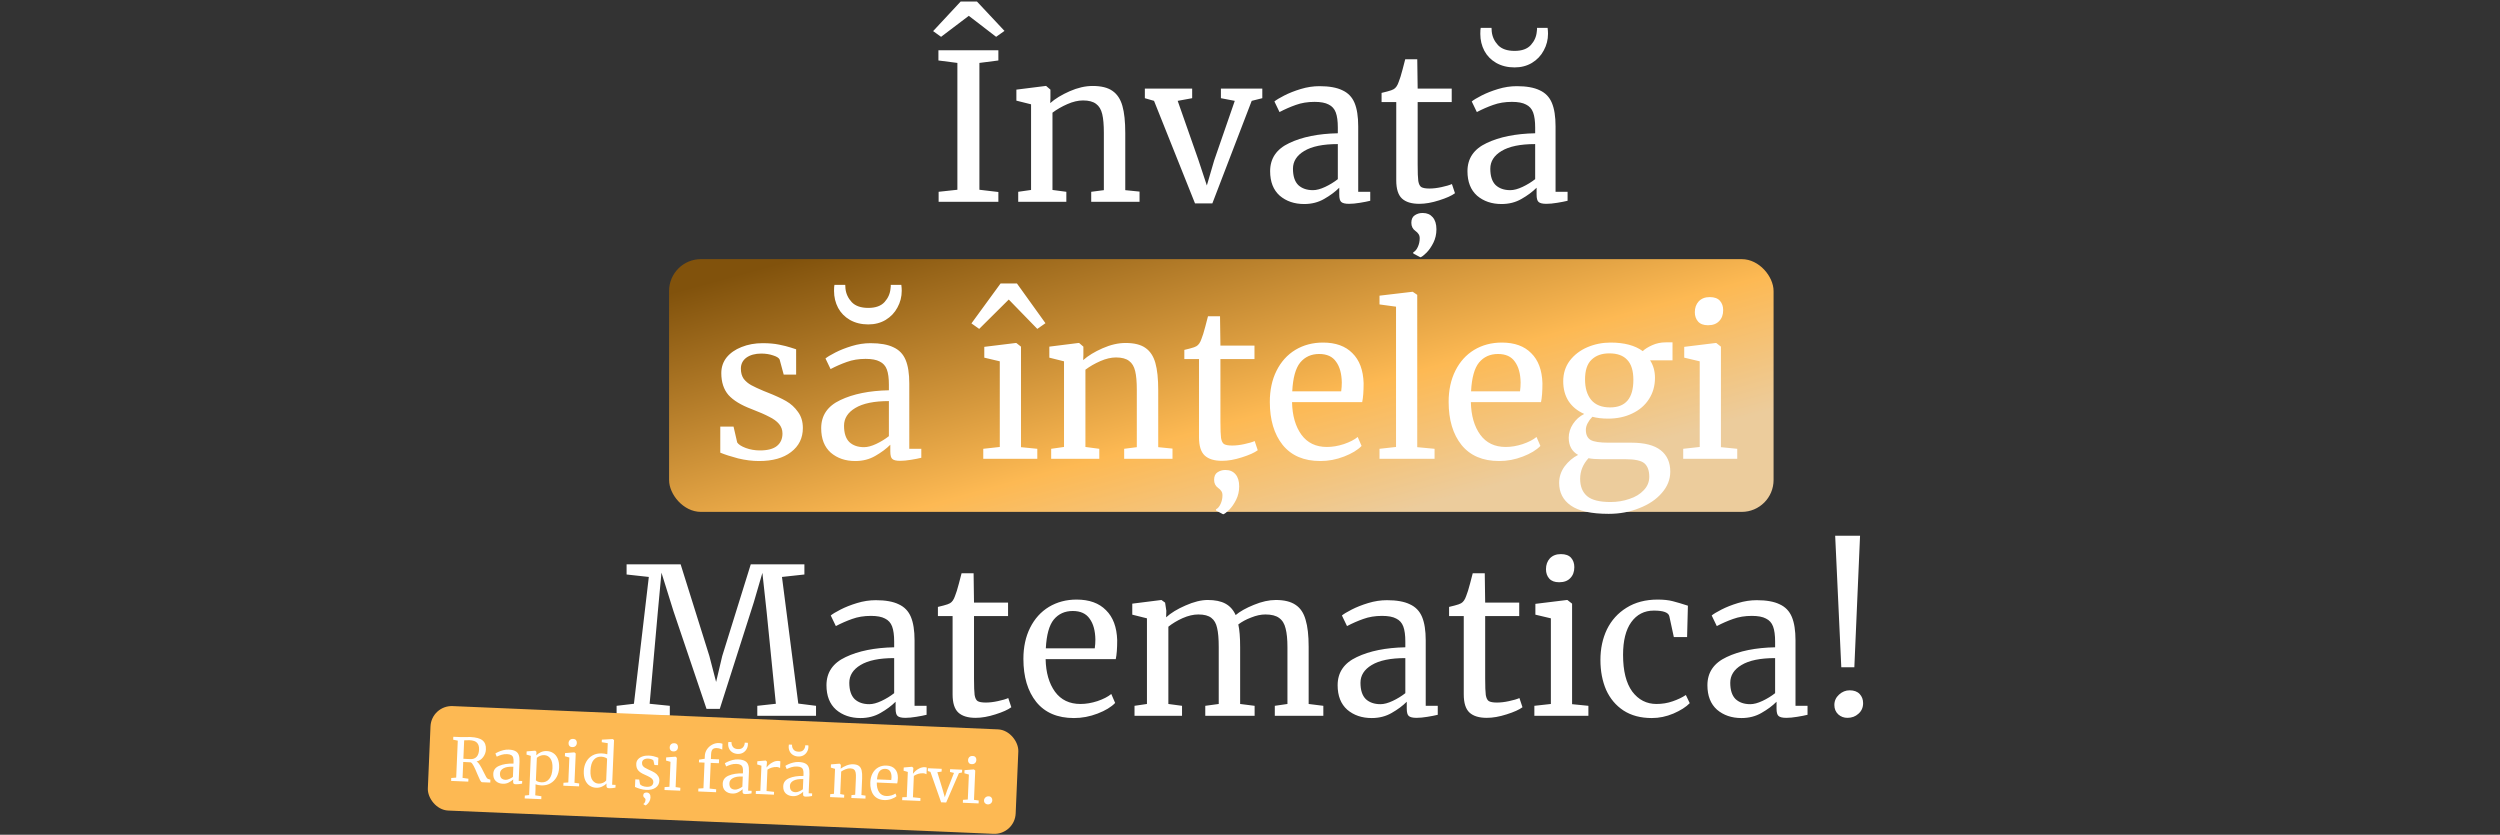 <?xml version="1.0" encoding="UTF-8"?> <svg xmlns="http://www.w3.org/2000/svg" width="1177" height="393" viewBox="0 0 1177 393" fill="none"><rect x="0" y="0" width="1177" height="393" fill="#333333" stroke="none"/><rect x="315" y="122" width="520" height="119" rx="15" fill="url(#paint0_linear_2011_2)"></rect><path d="M450.737 29.624L441.809 28.472V23.672H470.033V28.472L461.105 29.624V89.336L470.033 90.392V95H441.905V90.296L450.737 89.336V29.624ZM459.953 0.728L472.913 14.552L468.977 17.336L456.113 7.448L443.057 17.336L439.313 14.648L452.273 0.728H459.953ZM485.424 49.112L478.512 47.384V42.2L492.24 40.472H492.528L494.544 42.2V46.232L494.448 48.536C496.752 46.488 499.792 44.632 503.568 42.968C507.344 41.304 510.96 40.472 514.416 40.472C518.448 40.472 521.552 41.24 523.728 42.776C525.968 44.312 527.536 46.68 528.432 49.88C529.328 53.016 529.776 57.272 529.776 62.648V89.528L536.496 90.2V95H513.744V90.296L519.696 89.528V62.552C519.696 58.776 519.44 55.832 518.928 53.72C518.416 51.544 517.456 49.944 516.048 48.92C514.64 47.832 512.592 47.288 509.904 47.288C507.6 47.288 505.136 47.864 502.512 49.016C499.888 50.168 497.552 51.512 495.504 53.048V89.432L502.032 90.296V95H479.376V90.296L485.424 89.432V49.112ZM538.998 41.72H561.27V46.232L554.454 47.48L564.15 75.128L568.182 87.32L571.638 75.512L581.334 47.48L574.806 46.232V41.72H594.294V46.232L589.302 47.48L570.774 95.768H562.614L543.318 47.48L538.998 46.232V41.72ZM597.976 80.6C597.976 74.584 600.984 70.168 607 67.352C613.016 64.472 620.632 62.936 629.848 62.744V60.056C629.848 57.048 629.528 54.68 628.888 52.952C628.248 51.224 627.128 49.976 625.528 49.208C623.992 48.376 621.784 47.96 618.904 47.96C615.64 47.96 612.696 48.44 610.072 49.4C607.512 50.296 604.952 51.416 602.392 52.76L599.992 47.768C600.824 47.064 602.36 46.136 604.6 44.984C606.84 43.832 609.432 42.808 612.376 41.912C615.32 41.016 618.264 40.568 621.208 40.568C625.752 40.568 629.336 41.208 631.96 42.488C634.648 43.704 636.568 45.688 637.72 48.44C638.872 51.192 639.448 54.872 639.448 59.48V90.296H645.112V94.52C643.832 94.84 642.2 95.16 640.216 95.48C638.296 95.8 636.6 95.96 635.128 95.96C633.336 95.96 632.12 95.672 631.48 95.096C630.84 94.584 630.52 93.4 630.52 91.544V88.376C628.6 90.296 626.232 92.056 623.416 93.656C620.664 95.256 617.528 96.056 614.008 96.056C609.4 96.056 605.56 94.744 602.488 92.12C599.48 89.432 597.976 85.592 597.976 80.6ZM618.136 89.528C619.8 89.528 621.72 89.016 623.896 87.992C626.072 86.968 628.056 85.752 629.848 84.344V67.832C622.872 67.832 617.592 68.92 614.008 71.096C610.488 73.208 608.728 75.992 608.728 79.448C608.728 82.904 609.56 85.464 611.224 87.128C612.952 88.728 615.256 89.528 618.136 89.528ZM668.205 95.96C664.557 95.96 661.837 95.128 660.045 93.464C658.253 91.8 657.357 88.952 657.357 84.92V48.056H650.445V43.736C650.765 43.672 651.661 43.448 653.133 43.064C654.605 42.68 655.597 42.328 656.109 42.008C657.133 41.432 657.933 40.28 658.509 38.552C659.021 37.336 659.629 35.384 660.333 32.696C661.037 30.008 661.453 28.408 661.581 27.896H667.245L667.437 41.72H683.469V48.056H667.437V77.528C667.437 81.176 667.533 83.736 667.725 85.208C667.981 86.68 668.461 87.64 669.165 88.088C669.933 88.536 671.213 88.76 673.005 88.76C674.733 88.76 676.621 88.536 678.669 88.088C680.781 87.64 682.413 87.16 683.565 86.648L685.005 90.968C683.469 92.12 680.973 93.24 677.517 94.328C674.125 95.416 671.021 95.96 668.205 95.96ZM676.269 107.96C676.269 110.264 675.789 112.376 674.829 114.296C673.869 116.216 672.781 117.784 671.565 119C670.349 120.216 669.421 120.92 668.781 121.112H668.685L665.421 119.384L665.325 118.808C666.221 118.36 666.957 117.496 667.533 116.216C668.109 114.936 668.397 113.592 668.397 112.184C668.397 111.352 668.205 110.68 667.821 110.168C667.501 109.656 667.021 109.176 666.381 108.728C665.101 107.832 664.461 106.552 664.461 104.888C664.461 103.224 665.005 102.04 666.093 101.336C667.181 100.632 668.333 100.28 669.549 100.28H669.933C671.853 100.28 673.389 100.952 674.541 102.296C675.693 103.64 676.269 105.528 676.269 107.96ZM690.883 80.6C690.883 74.584 693.891 70.168 699.907 67.352C705.923 64.472 713.539 62.936 722.755 62.744V60.056C722.755 57.048 722.435 54.68 721.795 52.952C721.155 51.224 720.035 49.976 718.435 49.208C716.899 48.376 714.691 47.96 711.811 47.96C708.547 47.96 705.603 48.44 702.979 49.4C700.419 50.296 697.859 51.416 695.299 52.76L692.898 47.768C693.731 47.064 695.267 46.136 697.507 44.984C699.747 43.832 702.339 42.808 705.283 41.912C708.227 41.016 711.171 40.568 714.115 40.568C718.659 40.568 722.243 41.208 724.867 42.488C727.555 43.704 729.475 45.688 730.627 48.44C731.779 51.192 732.355 54.872 732.355 59.48V90.296H738.019V94.52C736.739 94.84 735.107 95.16 733.123 95.48C731.203 95.8 729.507 95.96 728.035 95.96C726.243 95.96 725.027 95.672 724.387 95.096C723.747 94.584 723.427 93.4 723.427 91.544V88.376C721.507 90.296 719.139 92.056 716.323 93.656C713.571 95.256 710.435 96.056 706.915 96.056C702.307 96.056 698.467 94.744 695.395 92.12C692.387 89.432 690.883 85.592 690.883 80.6ZM711.043 89.528C712.707 89.528 714.627 89.016 716.803 87.992C718.979 86.968 720.963 85.752 722.755 84.344V67.832C715.779 67.832 710.499 68.92 706.915 71.096C703.395 73.208 701.635 75.992 701.635 79.448C701.635 82.904 702.467 85.464 704.131 87.128C705.859 88.728 708.163 89.528 711.043 89.528ZM713.059 31.736C709.795 31.736 706.915 31.032 704.419 29.624C701.987 28.216 700.131 26.328 698.851 23.96C697.571 21.528 696.931 18.872 696.931 15.992C696.931 14.584 696.995 13.624 697.123 13.112H702.211C702.211 13.816 702.243 14.392 702.307 14.84C702.563 17.272 703.555 19.416 705.283 21.272C707.011 23.064 709.603 23.96 713.059 23.96C716.515 23.96 719.075 23.032 720.739 21.176C722.403 19.32 723.331 17.208 723.523 14.84C723.651 13.944 723.683 13.368 723.619 13.112H728.611C728.739 14.136 728.803 15.064 728.803 15.896C728.803 18.712 728.131 21.336 726.787 23.768C725.507 26.2 723.651 28.152 721.219 29.624C718.851 31.032 716.131 31.736 713.059 31.736ZM347.076 208.32C347.716 209.28 349.06 210.144 351.108 210.912C353.22 211.68 355.428 212.064 357.732 212.064C361.38 212.064 364.068 211.36 365.796 209.952C367.524 208.544 368.388 206.592 368.388 204.096C368.388 202.368 367.844 200.864 366.756 199.584C365.668 198.304 364.132 197.184 362.148 196.224C360.228 195.2 357.444 193.984 353.796 192.576C348.868 190.72 345.252 188.512 342.948 185.952C340.708 183.328 339.588 179.904 339.588 175.68C339.588 172.864 340.42 170.4 342.084 168.288C343.812 166.176 346.148 164.544 349.092 163.392C352.1 162.176 355.428 161.568 359.076 161.568C362.02 161.568 364.58 161.792 366.756 162.24C368.996 162.688 370.788 163.136 372.132 163.584C373.476 164.032 374.372 164.32 374.82 164.448V176.352H368.964L367.044 169.248C366.66 168.48 365.636 167.84 363.972 167.328C362.308 166.752 360.452 166.464 358.404 166.464C355.524 166.464 353.188 167.104 351.396 168.384C349.668 169.664 348.804 171.392 348.804 173.568C348.804 175.488 349.252 177.088 350.148 178.368C351.108 179.584 352.292 180.576 353.7 181.344C355.108 182.112 357.028 183.008 359.46 184.032L361.38 184.8C364.964 186.208 367.876 187.552 370.116 188.832C372.356 190.112 374.212 191.808 375.684 193.92C377.22 195.968 377.988 198.496 377.988 201.504C377.988 206.24 376.132 210.016 372.42 212.832C368.772 215.648 363.748 217.056 357.348 217.056C354.212 217.056 350.916 216.64 347.46 215.808C344.068 214.912 341.284 214.016 339.108 213.12V200.832H345.348L347.076 208.32ZM386.617 201.6C386.617 195.584 389.625 191.168 395.641 188.352C401.657 185.472 409.273 183.936 418.489 183.744V181.056C418.489 178.048 418.169 175.68 417.529 173.952C416.889 172.224 415.769 170.976 414.169 170.208C412.633 169.376 410.425 168.96 407.545 168.96C404.281 168.96 401.337 169.44 398.713 170.4C396.153 171.296 393.593 172.416 391.033 173.76L388.633 168.768C389.465 168.064 391.001 167.136 393.241 165.984C395.481 164.832 398.073 163.808 401.017 162.912C403.961 162.016 406.905 161.568 409.849 161.568C414.393 161.568 417.977 162.208 420.601 163.488C423.289 164.704 425.209 166.688 426.361 169.44C427.513 172.192 428.089 175.872 428.089 180.48V211.296H433.753V215.52C432.473 215.84 430.841 216.16 428.857 216.48C426.937 216.8 425.241 216.96 423.769 216.96C421.977 216.96 420.761 216.672 420.121 216.096C419.481 215.584 419.161 214.4 419.161 212.544V209.376C417.241 211.296 414.873 213.056 412.057 214.656C409.305 216.256 406.169 217.056 402.649 217.056C398.041 217.056 394.201 215.744 391.129 213.12C388.121 210.432 386.617 206.592 386.617 201.6ZM406.777 210.528C408.441 210.528 410.361 210.016 412.537 208.992C414.713 207.968 416.697 206.752 418.489 205.344V188.832C411.513 188.832 406.233 189.92 402.649 192.096C399.129 194.208 397.369 196.992 397.369 200.448C397.369 203.904 398.201 206.464 399.865 208.128C401.593 209.728 403.897 210.528 406.777 210.528ZM408.793 152.736C405.529 152.736 402.649 152.032 400.153 150.624C397.721 149.216 395.865 147.328 394.585 144.96C393.305 142.528 392.665 139.872 392.665 136.992C392.665 135.584 392.729 134.624 392.857 134.112H397.945C397.945 134.816 397.977 135.392 398.041 135.84C398.297 138.272 399.289 140.416 401.017 142.272C402.745 144.064 405.337 144.96 408.793 144.96C412.249 144.96 414.809 144.032 416.473 142.176C418.137 140.32 419.065 138.208 419.257 135.84C419.385 134.944 419.417 134.368 419.353 134.112H424.345C424.473 135.136 424.537 136.064 424.537 136.896C424.537 139.712 423.865 142.336 422.521 144.768C421.241 147.2 419.385 149.152 416.953 150.624C414.585 152.032 411.865 152.736 408.793 152.736ZM470.699 170.112L463.403 168.384V163.296L478.283 161.472H478.475L480.683 163.2V210.528L488.363 211.296V216H462.923V211.296L470.699 210.432V170.112ZM478.763 133.44L492.203 152.16L488.363 154.848L474.923 141.024L461.003 154.848L457.355 152.256L471.083 133.44H478.763ZM500.939 170.112L494.027 168.384V163.2L507.755 161.472H508.043L510.059 163.2V167.232L509.963 169.536C512.267 167.488 515.307 165.632 519.083 163.968C522.859 162.304 526.475 161.472 529.931 161.472C533.963 161.472 537.067 162.24 539.243 163.776C541.483 165.312 543.051 167.68 543.947 170.88C544.843 174.016 545.291 178.272 545.291 183.648V210.528L552.011 211.2V216H529.259V211.296L535.211 210.528V183.552C535.211 179.776 534.955 176.832 534.443 174.72C533.931 172.544 532.971 170.944 531.563 169.92C530.155 168.832 528.107 168.288 525.419 168.288C523.115 168.288 520.651 168.864 518.027 170.016C515.403 171.168 513.067 172.512 511.019 174.048V210.432L517.547 211.296V216H494.891V211.296L500.939 210.432V170.112ZM575.345 216.96C571.697 216.96 568.977 216.128 567.185 214.464C565.393 212.8 564.497 209.952 564.497 205.92V169.056H557.585V164.736C557.905 164.672 558.801 164.448 560.273 164.064C561.745 163.68 562.737 163.328 563.249 163.008C564.273 162.432 565.073 161.28 565.649 159.552C566.161 158.336 566.769 156.384 567.473 153.696C568.177 151.008 568.593 149.408 568.721 148.896H574.385L574.577 162.72H590.609V169.056H574.577V198.528C574.577 202.176 574.673 204.736 574.865 206.208C575.121 207.68 575.601 208.64 576.305 209.088C577.073 209.536 578.353 209.76 580.145 209.76C581.873 209.76 583.761 209.536 585.809 209.088C587.921 208.64 589.553 208.16 590.705 207.648L592.145 211.968C590.609 213.12 588.113 214.24 584.657 215.328C581.265 216.416 578.161 216.96 575.345 216.96ZM583.409 228.96C583.409 231.264 582.929 233.376 581.969 235.296C581.009 237.216 579.921 238.784 578.705 240C577.489 241.216 576.561 241.92 575.921 242.112H575.825L572.561 240.384L572.465 239.808C573.361 239.36 574.097 238.496 574.673 237.216C575.249 235.936 575.537 234.592 575.537 233.184C575.537 232.352 575.345 231.68 574.961 231.168C574.641 230.656 574.161 230.176 573.521 229.728C572.241 228.832 571.601 227.552 571.601 225.888C571.601 224.224 572.145 223.04 573.233 222.336C574.321 221.632 575.473 221.28 576.689 221.28H577.073C578.993 221.28 580.529 221.952 581.681 223.296C582.833 224.64 583.409 226.528 583.409 228.96ZM621.639 217.056C613.895 217.056 607.975 214.528 603.879 209.472C599.847 204.416 597.831 197.664 597.831 189.216C597.831 183.648 598.887 178.752 600.999 174.528C603.111 170.304 606.055 167.04 609.831 164.736C613.671 162.432 618.023 161.28 622.887 161.28C628.839 161.28 633.447 162.944 636.711 166.272C640.039 169.536 641.799 174.24 641.991 180.384C641.991 184.288 641.767 187.264 641.319 189.312H608.295C608.423 195.648 609.895 200.768 612.711 204.672C615.527 208.512 619.527 210.432 624.711 210.432C627.271 210.432 629.927 209.984 632.679 209.088C635.495 208.128 637.671 207.008 639.207 205.728L641.031 209.952C639.175 211.872 636.423 213.536 632.775 214.944C629.127 216.352 625.415 217.056 621.639 217.056ZM631.431 184.224C631.623 182.88 631.719 181.504 631.719 180.096C631.655 175.936 630.759 172.672 629.031 170.304C627.367 167.872 624.711 166.656 621.063 166.656C617.351 166.656 614.375 168 612.135 170.688C609.959 173.376 608.711 177.888 608.391 184.224H631.431ZM657.25 144.384L649.474 143.328V139.2L664.93 137.376H665.122L667.234 138.816V210.528L675.394 211.296V216H649.474V211.296L657.25 210.432V144.384ZM705.827 217.056C698.083 217.056 692.163 214.528 688.067 209.472C684.035 204.416 682.019 197.664 682.019 189.216C682.019 183.648 683.075 178.752 685.187 174.528C687.299 170.304 690.243 167.04 694.019 164.736C697.859 162.432 702.211 161.28 707.075 161.28C713.027 161.28 717.635 162.944 720.899 166.272C724.227 169.536 725.987 174.24 726.179 180.384C726.179 184.288 725.955 187.264 725.507 189.312H692.483C692.611 195.648 694.083 200.768 696.899 204.672C699.715 208.512 703.715 210.432 708.899 210.432C711.459 210.432 714.115 209.984 716.867 209.088C719.683 208.128 721.859 207.008 723.395 205.728L725.219 209.952C723.363 211.872 720.611 213.536 716.963 214.944C713.315 216.352 709.603 217.056 705.827 217.056ZM715.619 184.224C715.811 182.88 715.907 181.504 715.907 180.096C715.843 175.936 714.947 172.672 713.219 170.304C711.555 167.872 708.899 166.656 705.251 166.656C701.539 166.656 698.563 168 696.323 170.688C694.147 173.376 692.899 177.888 692.579 184.224H715.619ZM757.373 241.92C749.181 241.92 743.229 240.608 739.517 237.984C735.869 235.424 734.045 231.872 734.045 227.328C734.045 224.512 734.909 221.92 736.637 219.552C738.429 217.184 740.541 215.392 742.973 214.176C740.029 212.512 738.557 209.824 738.557 206.112C738.557 203.808 739.229 201.632 740.573 199.584C741.917 197.536 743.677 195.968 745.853 194.88C742.653 193.472 740.189 191.456 738.461 188.832C736.797 186.208 735.965 183.104 735.965 179.52C735.965 175.808 736.989 172.576 739.037 169.824C741.149 167.072 743.901 164.96 747.293 163.488C750.749 162.016 754.397 161.28 758.237 161.28C764.701 161.28 769.757 162.624 773.405 165.312C774.365 164.352 775.837 163.424 777.821 162.528C779.805 161.632 781.917 161.184 784.157 161.184H787.421V169.632H776.861C778.397 172 779.165 174.752 779.165 177.888C779.165 181.664 778.205 185.024 776.285 187.968C774.429 190.848 771.805 193.088 768.413 194.688C765.085 196.288 761.309 197.088 757.085 197.088C754.333 197.088 751.869 196.8 749.693 196.224C748.797 197.12 748.061 198.112 747.485 199.2C746.909 200.288 746.621 201.344 746.621 202.368C746.621 204.672 747.389 206.272 748.925 207.168C750.461 208 753.213 208.416 757.181 208.416H768.029C774.237 208.416 778.845 209.6 781.853 211.968C784.861 214.336 786.365 217.696 786.365 222.048C786.365 225.696 785.053 229.024 782.429 232.032C779.805 235.104 776.253 237.504 771.773 239.232C767.357 241.024 762.557 241.92 757.373 241.92ZM758.045 191.808C765.341 191.808 768.989 187.488 768.989 178.848C768.989 174.56 768.029 171.424 766.109 169.44C764.253 167.392 761.437 166.368 757.661 166.368C754.141 166.368 751.357 167.36 749.309 169.344C747.261 171.264 746.237 174.368 746.237 178.656C746.237 182.688 747.197 185.888 749.117 188.256C751.101 190.624 754.077 191.808 758.045 191.808ZM758.237 236.352C761.373 236.352 764.317 235.872 767.069 234.912C769.885 234.016 772.157 232.64 773.885 230.784C775.613 228.992 776.477 226.88 776.477 224.448C776.477 221.568 775.709 219.456 774.173 218.112C772.637 216.832 769.661 216.192 765.245 216.192H753.917C751.357 216.192 749.341 216.032 747.869 215.712C745.245 218.592 743.933 221.824 743.933 225.408C743.933 228.992 745.021 231.712 747.197 233.568C749.373 235.424 753.053 236.352 758.237 236.352ZM804.07 153.12C802.022 153.12 800.486 152.544 799.462 151.392C798.438 150.24 797.926 148.768 797.926 146.976C797.926 144.928 798.534 143.232 799.75 141.888C801.03 140.544 802.758 139.872 804.934 139.872C807.11 139.872 808.71 140.448 809.734 141.6C810.758 142.752 811.27 144.224 811.27 146.016C811.27 148.192 810.63 149.92 809.35 151.2C808.134 152.48 806.406 153.12 804.166 153.12H804.07ZM800.23 170.112L792.934 168.384V163.296L807.814 161.472H808.006L810.214 163.2V210.528L817.894 211.296V216H792.454V211.296L800.23 210.432V170.112ZM305.463 271.624L294.999 270.472V265.672H320.439L333.975 308.872L337.143 321.064L340.023 308.872L353.463 265.672H378.711V270.472L368.151 271.624L375.831 331.24L384.183 332.296V337H356.535V332.296L365.271 331.336L360.951 288.232L358.935 269.704L354.903 283.528L338.871 333.736H332.631L317.079 287.752L311.415 269.608L309.687 288.232L305.847 331.336L315.351 332.296V337H290.295V332.296L298.455 331.336L305.463 271.624ZM389.101 322.6C389.101 316.584 392.109 312.168 398.125 309.352C404.141 306.472 411.757 304.936 420.973 304.744V302.056C420.973 299.048 420.653 296.68 420.013 294.952C419.373 293.224 418.253 291.976 416.653 291.208C415.117 290.376 412.909 289.96 410.029 289.96C406.765 289.96 403.821 290.44 401.197 291.4C398.637 292.296 396.077 293.416 393.517 294.76L391.117 289.768C391.949 289.064 393.485 288.136 395.725 286.984C397.965 285.832 400.557 284.808 403.501 283.912C406.445 283.016 409.389 282.568 412.333 282.568C416.877 282.568 420.461 283.208 423.085 284.488C425.773 285.704 427.693 287.688 428.845 290.44C429.997 293.192 430.573 296.872 430.573 301.48V332.296H436.237V336.52C434.957 336.84 433.325 337.16 431.341 337.48C429.421 337.8 427.725 337.96 426.253 337.96C424.461 337.96 423.245 337.672 422.605 337.096C421.965 336.584 421.645 335.4 421.645 333.544V330.376C419.725 332.296 417.357 334.056 414.541 335.656C411.789 337.256 408.653 338.056 405.133 338.056C400.525 338.056 396.685 336.744 393.613 334.12C390.605 331.432 389.101 327.592 389.101 322.6ZM409.261 331.528C410.925 331.528 412.845 331.016 415.021 329.992C417.197 328.968 419.181 327.752 420.973 326.344V309.832C413.997 309.832 408.717 310.92 405.133 313.096C401.613 315.208 399.853 317.992 399.853 321.448C399.853 324.904 400.685 327.464 402.349 329.128C404.077 330.728 406.381 331.528 409.261 331.528ZM459.33 337.96C455.682 337.96 452.962 337.128 451.17 335.464C449.378 333.8 448.482 330.952 448.482 326.92V290.056H441.57V285.736C441.89 285.672 442.786 285.448 444.258 285.064C445.73 284.68 446.722 284.328 447.234 284.008C448.258 283.432 449.058 282.28 449.634 280.552C450.146 279.336 450.754 277.384 451.458 274.696C452.162 272.008 452.578 270.408 452.706 269.896H458.37L458.562 283.72H474.594V290.056H458.562V319.528C458.562 323.176 458.658 325.736 458.85 327.208C459.106 328.68 459.586 329.64 460.29 330.088C461.058 330.536 462.338 330.76 464.13 330.76C465.858 330.76 467.746 330.536 469.794 330.088C471.906 329.64 473.538 329.16 474.69 328.648L476.13 332.968C474.594 334.12 472.098 335.24 468.642 336.328C465.25 337.416 462.146 337.96 459.33 337.96ZM505.624 338.056C497.88 338.056 491.96 335.528 487.864 330.472C483.832 325.416 481.816 318.664 481.816 310.216C481.816 304.648 482.872 299.752 484.984 295.528C487.096 291.304 490.04 288.04 493.816 285.736C497.656 283.432 502.008 282.28 506.872 282.28C512.824 282.28 517.432 283.944 520.696 287.272C524.024 290.536 525.784 295.24 525.976 301.384C525.976 305.288 525.752 308.264 525.304 310.312H492.28C492.408 316.648 493.88 321.768 496.696 325.672C499.512 329.512 503.512 331.432 508.696 331.432C511.256 331.432 513.912 330.984 516.664 330.088C519.48 329.128 521.656 328.008 523.192 326.728L525.016 330.952C523.16 332.872 520.408 334.536 516.76 335.944C513.112 337.352 509.4 338.056 505.624 338.056ZM515.416 305.224C515.608 303.88 515.704 302.504 515.704 301.096C515.64 296.936 514.744 293.672 513.016 291.304C511.352 288.872 508.696 287.656 505.048 287.656C501.336 287.656 498.36 289 496.12 291.688C493.944 294.376 492.696 298.888 492.376 305.224H515.416ZM534.13 332.296L539.986 331.432V291.112L533.074 289.384V284.2L546.802 282.472L548.53 283.72L549.106 287.56L549.01 290.632C551.25 288.584 554.29 286.728 558.13 285.064C562.034 283.336 565.522 282.472 568.594 282.472C572.05 282.472 574.834 283.048 576.946 284.2C579.058 285.352 580.658 287.144 581.746 289.576C583.794 287.848 586.642 286.248 590.29 284.776C594.002 283.24 597.458 282.472 600.658 282.472C604.626 282.472 607.73 283.24 609.97 284.776C612.21 286.248 613.778 288.584 614.674 291.784C615.634 294.92 616.114 299.144 616.114 304.456V331.432L623.026 332.296V337H600.178V332.296L606.13 331.432V304.744C606.13 301.032 605.842 298.088 605.266 295.912C604.754 293.672 603.73 292.008 602.194 290.92C600.722 289.832 598.578 289.288 595.762 289.288C593.65 289.288 591.41 289.768 589.042 290.728C586.674 291.624 584.658 292.712 582.994 293.992C583.57 296.488 583.858 300.04 583.858 304.648V331.432L590.674 332.296V337H567.442V332.296L573.778 331.432V304.552C573.778 300.712 573.522 297.736 573.01 295.624C572.562 293.512 571.666 291.944 570.322 290.92C568.978 289.832 566.93 289.288 564.178 289.288C561.874 289.288 559.41 289.864 556.786 291.016C554.226 292.168 551.986 293.512 550.066 295.048V331.432L556.498 332.296V337H534.13V332.296ZM629.758 322.6C629.758 316.584 632.766 312.168 638.782 309.352C644.798 306.472 652.414 304.936 661.63 304.744V302.056C661.63 299.048 661.31 296.68 660.67 294.952C660.03 293.224 658.91 291.976 657.31 291.208C655.774 290.376 653.566 289.96 650.686 289.96C647.422 289.96 644.478 290.44 641.854 291.4C639.294 292.296 636.734 293.416 634.174 294.76L631.773 289.768C632.606 289.064 634.142 288.136 636.382 286.984C638.622 285.832 641.214 284.808 644.158 283.912C647.102 283.016 650.046 282.568 652.99 282.568C657.534 282.568 661.118 283.208 663.742 284.488C666.43 285.704 668.35 287.688 669.502 290.44C670.654 293.192 671.23 296.872 671.23 301.48V332.296H676.894V336.52C675.614 336.84 673.982 337.16 671.998 337.48C670.078 337.8 668.382 337.96 666.91 337.96C665.118 337.96 663.902 337.672 663.262 337.096C662.622 336.584 662.302 335.4 662.302 333.544V330.376C660.382 332.296 658.014 334.056 655.198 335.656C652.446 337.256 649.31 338.056 645.79 338.056C641.182 338.056 637.342 336.744 634.27 334.12C631.262 331.432 629.758 327.592 629.758 322.6ZM649.918 331.528C651.582 331.528 653.502 331.016 655.678 329.992C657.854 328.968 659.838 327.752 661.63 326.344V309.832C654.654 309.832 649.374 310.92 645.79 313.096C642.27 315.208 640.51 317.992 640.51 321.448C640.51 324.904 641.342 327.464 643.006 329.128C644.734 330.728 647.038 331.528 649.918 331.528ZM699.986 337.96C696.338 337.96 693.618 337.128 691.826 335.464C690.034 333.8 689.138 330.952 689.138 326.92V290.056H682.226V285.736C682.546 285.672 683.442 285.448 684.914 285.064C686.386 284.68 687.378 284.328 687.89 284.008C688.914 283.432 689.714 282.28 690.29 280.552C690.802 279.336 691.41 277.384 692.114 274.696C692.818 272.008 693.234 270.408 693.362 269.896H699.026L699.218 283.72H715.25V290.056H699.218V319.528C699.218 323.176 699.314 325.736 699.506 327.208C699.762 328.68 700.242 329.64 700.946 330.088C701.714 330.536 702.994 330.76 704.786 330.76C706.514 330.76 708.402 330.536 710.45 330.088C712.562 329.64 714.194 329.16 715.346 328.648L716.786 332.968C715.25 334.12 712.754 335.24 709.298 336.328C705.906 337.416 702.802 337.96 699.986 337.96ZM733.992 274.12C731.944 274.12 730.408 273.544 729.384 272.392C728.36 271.24 727.848 269.768 727.848 267.976C727.848 265.928 728.456 264.232 729.672 262.888C730.952 261.544 732.68 260.872 734.856 260.872C737.032 260.872 738.632 261.448 739.656 262.6C740.68 263.752 741.192 265.224 741.192 267.016C741.192 269.192 740.552 270.92 739.272 272.2C738.056 273.48 736.328 274.12 734.088 274.12H733.992ZM730.152 291.112L722.856 289.384V284.296L737.736 282.472H737.928L740.136 284.2V331.528L747.816 332.296V337H722.376V332.296L730.152 331.432V291.112ZM753.48 310.696C753.48 305.384 754.505 300.584 756.553 296.296C758.665 292.008 761.737 288.616 765.769 286.12C769.865 283.56 774.761 282.28 780.457 282.28C783.209 282.28 785.577 282.536 787.561 283.048C789.545 283.56 791.913 284.264 794.665 285.16L794.281 299.944H788.041L785.929 290.152C785.545 288.36 783.113 287.464 778.633 287.464C774.153 287.464 770.601 289.288 767.977 292.936C765.417 296.52 764.137 301.64 764.137 308.296C764.137 315.848 765.577 321.608 768.457 325.576C771.401 329.48 775.209 331.432 779.881 331.432C782.569 331.432 785.097 331.016 787.465 330.184C789.897 329.352 791.977 328.36 793.705 327.208L795.529 331.048C793.801 332.84 791.241 334.472 787.849 335.944C784.521 337.352 781.129 338.056 777.673 338.056C772.425 338.056 767.977 336.872 764.329 334.504C760.745 332.136 758.025 328.904 756.169 324.808C754.377 320.648 753.48 315.944 753.48 310.696ZM803.851 322.6C803.851 316.584 806.859 312.168 812.875 309.352C818.891 306.472 826.507 304.936 835.723 304.744V302.056C835.723 299.048 835.403 296.68 834.763 294.952C834.123 293.224 833.003 291.976 831.403 291.208C829.867 290.376 827.659 289.96 824.779 289.96C821.515 289.96 818.571 290.44 815.947 291.4C813.387 292.296 810.827 293.416 808.267 294.76L805.867 289.768C806.699 289.064 808.235 288.136 810.475 286.984C812.715 285.832 815.307 284.808 818.251 283.912C821.195 283.016 824.139 282.568 827.083 282.568C831.627 282.568 835.211 283.208 837.835 284.488C840.523 285.704 842.443 287.688 843.595 290.44C844.747 293.192 845.323 296.872 845.323 301.48V332.296H850.987V336.52C849.707 336.84 848.075 337.16 846.091 337.48C844.171 337.8 842.475 337.96 841.003 337.96C839.211 337.96 837.995 337.672 837.355 337.096C836.715 336.584 836.395 335.4 836.395 333.544V330.376C834.475 332.296 832.107 334.056 829.291 335.656C826.539 337.256 823.403 338.056 819.883 338.056C815.275 338.056 811.435 336.744 808.363 334.12C805.355 331.432 803.851 327.592 803.851 322.6ZM824.011 331.528C825.675 331.528 827.595 331.016 829.771 329.992C831.947 328.968 833.931 327.752 835.723 326.344V309.832C828.747 309.832 823.467 310.92 819.883 313.096C816.363 315.208 814.603 317.992 814.603 321.448C814.603 324.904 815.435 327.464 817.099 329.128C818.827 330.728 821.131 331.528 824.011 331.528ZM873.024 314.152H866.88L864 252.232H875.712L873.024 314.152ZM863.616 331.912C863.616 329.992 864.352 328.36 865.824 327.016C867.296 325.672 868.96 325 870.816 325C872.864 325 874.432 325.576 875.52 326.728C876.608 327.88 877.152 329.32 877.152 331.048C877.152 333.096 876.416 334.76 874.944 336.04C873.536 337.32 871.808 337.96 869.76 337.96C868.096 337.96 866.656 337.416 865.44 336.328C864.224 335.176 863.616 333.704 863.616 331.912Z" fill="white"></path><rect x="203.102" y="332" width="277" height="49.226" rx="10" transform="rotate(2.444 203.102 332)" fill="#FDB953"></rect><path d="M212.445 366.279L214.779 366.098L215.522 348.698L213.356 348.241L213.414 346.871L217.079 347.027C217.601 347.049 218.311 347.042 219.21 347.006C220.146 346.971 220.874 346.965 221.397 346.987C224.138 347.104 226.068 347.635 227.186 348.58C228.323 349.506 228.852 350.921 228.77 352.823C228.714 354.147 228.289 355.344 227.496 356.412C226.722 357.481 225.683 358.184 224.379 358.521C224.963 358.864 225.489 359.437 225.959 360.242C226.449 361.029 227.037 362.128 227.724 363.54C228.258 364.609 228.663 365.393 228.941 365.89C229.237 366.389 229.524 366.672 229.802 366.74L230.881 367.066L230.822 368.437L226.962 368.272C226.663 368.259 226.341 367.928 225.995 367.278C225.65 366.609 225.198 365.59 224.64 364.221C224.032 362.719 223.494 361.529 223.027 360.649C222.58 359.752 222.119 359.172 221.644 358.909C219.649 358.824 218.465 358.764 218.093 358.729L217.773 366.226L220.53 366.624L220.472 367.995L212.387 367.65L212.445 366.279ZM221.485 357.389C222.679 357.439 223.637 357.088 224.361 356.334C225.084 355.58 225.479 354.43 225.545 352.882C225.603 351.52 225.293 350.47 224.615 349.731C223.956 348.974 222.768 348.559 221.052 348.486C220.456 348.46 219.857 348.472 219.257 348.521C218.883 348.543 218.639 348.551 218.528 348.546L218.157 357.218C218.436 357.249 219.014 357.283 219.89 357.32L221.485 357.389ZM232.235 364.293C232.31 362.54 233.241 361.291 235.03 360.545C236.818 359.781 239.057 359.428 241.745 359.487L241.778 358.703C241.816 357.827 241.752 357.133 241.587 356.621C241.422 356.11 241.111 355.732 240.654 355.489C240.217 355.227 239.579 355.078 238.74 355.042C237.788 355.002 236.925 355.105 236.148 355.352C235.391 355.581 234.631 355.876 233.868 356.236L233.231 354.751C233.482 354.556 233.941 354.305 234.608 353.997C235.276 353.689 236.044 353.423 236.913 353.199C237.782 352.974 238.645 352.88 239.503 352.917C240.827 352.974 241.864 353.205 242.612 353.61C243.38 353.998 243.915 354.6 244.217 355.416C244.518 356.233 244.64 357.312 244.583 358.655L244.199 367.635L245.85 367.705L245.797 368.936C245.42 369.014 244.941 369.086 244.359 369.155C243.795 369.224 243.299 369.25 242.87 369.232C242.348 369.209 241.997 369.11 241.818 368.934C241.638 368.777 241.559 368.428 241.582 367.887L241.622 366.964C241.038 367.5 240.326 367.983 239.486 368.414C238.664 368.846 237.74 369.041 236.714 368.997C235.372 368.939 234.269 368.509 233.407 367.706C232.563 366.886 232.173 365.748 232.235 364.293ZM237.999 367.146C238.484 367.167 239.049 367.041 239.696 366.77C240.343 366.499 240.936 366.169 241.476 365.781L241.681 360.969C239.649 360.883 238.097 361.134 237.025 361.723C235.973 362.295 235.426 363.084 235.383 364.091C235.34 365.099 235.55 365.855 236.014 366.361C236.498 366.848 237.159 367.11 237.999 367.146ZM263.226 361.497C263.158 363.082 262.77 364.523 262.06 365.819C261.352 367.097 260.375 368.092 259.13 368.805C257.886 369.518 256.452 369.84 254.829 369.77C254.382 369.751 253.898 369.693 253.379 369.596C252.86 369.499 252.445 369.388 252.132 369.263L252.116 371.616L251.995 374.442L254.892 374.874L254.833 376.244L247.028 375.911L247.087 374.54L249.114 374.319L249.902 355.855L247.882 355.265L247.946 353.754L251.94 353.42L251.996 353.423L252.562 353.951L252.492 355.602C253.077 355.01 253.79 354.517 254.629 354.123C255.486 353.73 256.428 353.556 257.454 353.599C258.554 353.646 259.549 353.96 260.44 354.54C261.35 355.12 262.06 355.991 262.571 357.153C263.082 358.315 263.3 359.762 263.226 361.497ZM256.223 355.509C255.514 355.478 254.846 355.599 254.218 355.872C253.589 356.144 253.1 356.45 252.749 356.79L252.299 367.336C252.42 367.565 252.737 367.785 253.252 367.993C253.785 368.184 254.369 368.293 255.003 368.32C256.439 368.382 257.62 367.862 258.545 366.762C259.489 365.663 260.01 363.966 260.108 361.672C260.194 359.658 259.866 358.14 259.125 357.118C258.403 356.097 257.435 355.56 256.223 355.509ZM269.386 351.727C268.79 351.701 268.349 351.514 268.065 351.166C267.781 350.818 267.65 350.382 267.672 349.86C267.698 349.263 267.896 348.777 268.267 348.4C268.657 348.024 269.169 347.85 269.803 347.877C270.437 347.904 270.896 348.092 271.18 348.44C271.464 348.789 271.595 349.224 271.573 349.746C271.546 350.38 271.338 350.876 270.949 351.233C270.579 351.591 270.067 351.756 269.414 351.728L269.386 351.727ZM268.056 356.631L265.951 356.036L266.015 354.554L270.373 354.207L270.429 354.21L271.051 354.741L270.462 368.532L272.691 368.851L272.632 370.222L265.219 369.906L265.278 368.535L267.554 368.38L268.056 356.631ZM280.648 370.873C279.529 370.825 278.515 370.501 277.607 369.902C276.698 369.303 275.989 368.413 275.479 367.233C274.987 366.053 274.778 364.615 274.85 362.918C274.918 361.333 275.306 359.901 276.014 358.624C276.723 357.346 277.699 356.36 278.943 355.666C280.207 354.954 281.668 354.633 283.328 354.704C284.279 354.745 285.142 354.885 285.917 355.123L286.14 349.892L283.301 349.434L283.352 348.231L288.409 347.943L288.493 347.946L289.09 348.42L288.191 369.457L289.814 369.526L289.759 370.813C289.156 370.918 288.63 370.999 288.179 371.054C287.747 371.11 287.289 371.128 286.804 371.107C286.319 371.087 285.977 370.988 285.779 370.812C285.581 370.635 285.494 370.276 285.517 369.735L285.555 368.84C285.006 369.452 284.293 369.954 283.417 370.346C282.559 370.739 281.636 370.915 280.648 370.873ZM281.852 368.934C282.579 368.965 283.267 368.836 283.914 368.546C284.563 368.237 285.055 367.875 285.39 367.46L285.827 357.221C285.687 356.991 285.341 356.78 284.789 356.588C284.256 356.379 283.682 356.261 283.067 356.235C281.612 356.172 280.423 356.682 279.498 357.764C278.593 358.827 278.092 360.516 277.993 362.828C277.907 364.842 278.225 366.351 278.949 367.353C279.672 368.355 280.64 368.883 281.852 368.934ZM301.329 369.205C301.504 369.493 301.885 369.762 302.472 370.011C303.078 370.261 303.716 370.4 304.388 370.429C305.451 370.474 306.243 370.303 306.764 369.914C307.285 369.525 307.561 368.967 307.592 368.24C307.614 367.736 307.474 367.291 307.173 366.905C306.871 366.518 306.438 366.173 305.872 365.868C305.325 365.546 304.529 365.157 303.483 364.701C302.07 364.099 301.044 363.411 300.405 362.636C299.784 361.843 299.501 360.832 299.553 359.601C299.588 358.78 299.861 358.073 300.373 357.478C300.902 356.884 301.603 356.437 302.476 356.138C303.367 355.821 304.345 355.686 305.408 355.731C306.266 355.768 307.009 355.865 307.637 356.023C308.284 356.181 308.801 356.334 309.187 356.481C309.573 356.628 309.831 356.723 309.96 356.766L309.812 360.235L308.105 360.162L307.634 358.068C307.532 357.84 307.241 357.64 306.763 357.471C306.285 357.282 305.748 357.175 305.151 357.149C304.312 357.114 303.623 357.271 303.085 357.622C302.565 357.973 302.292 358.466 302.265 359.1C302.241 359.66 302.352 360.131 302.597 360.516C302.862 360.882 303.194 361.186 303.595 361.427C303.996 361.668 304.544 361.953 305.24 362.282L305.79 362.53C306.817 362.985 307.649 363.412 308.285 363.813C308.922 364.214 309.442 364.731 309.845 365.365C310.267 365.981 310.459 366.727 310.422 367.604C310.363 368.984 309.775 370.061 308.658 370.836C307.56 371.611 306.079 371.959 304.214 371.879C303.3 371.84 302.345 371.678 301.348 371.392C300.371 371.089 299.57 370.793 298.948 370.505L299.1 366.924L300.919 367.002L301.329 369.205ZM306.248 375.441C306.219 376.112 306.053 376.722 305.749 377.269C305.446 377.817 305.109 378.26 304.739 378.599C304.37 378.939 304.091 379.132 303.902 379.18L303.874 379.179L302.944 378.635L302.924 378.466C303.19 378.346 303.415 378.104 303.599 377.738C303.783 377.372 303.884 376.984 303.901 376.574C303.911 376.331 303.864 376.133 303.758 375.979C303.672 375.826 303.538 375.68 303.357 375.542C302.995 375.265 302.824 374.884 302.845 374.399C302.866 373.914 303.039 373.576 303.365 373.384C303.691 373.192 304.031 373.104 304.385 373.119L304.497 373.124C305.056 373.148 305.496 373.363 305.815 373.769C306.134 374.175 306.278 374.732 306.248 375.441ZM317.003 353.76C316.406 353.735 315.966 353.548 315.682 353.199C315.398 352.851 315.267 352.415 315.289 351.893C315.315 351.296 315.513 350.81 315.884 350.433C316.274 350.057 316.786 349.883 317.42 349.91C318.054 349.937 318.513 350.125 318.797 350.474C319.081 350.822 319.212 351.257 319.19 351.779C319.162 352.414 318.954 352.909 318.566 353.266C318.195 353.624 317.684 353.789 317.031 353.761L317.003 353.76ZM315.673 358.664L313.568 358.069L313.631 356.587L317.99 356.24L318.046 356.243L318.668 356.774L318.079 370.565L320.308 370.885L320.249 372.255L312.836 371.939L312.894 370.568L315.171 370.413L315.673 358.664ZM331.696 359.04L329.066 358.927L329.121 357.64L331.774 357.221L331.83 355.906C331.879 354.75 332.223 353.7 332.861 352.756C333.518 351.812 334.343 351.081 335.337 350.563C336.35 350.027 337.407 349.783 338.507 349.83C339.141 349.857 339.688 349.964 340.147 350.152L340.027 352.949C339.866 352.793 339.536 352.639 339.038 352.487C338.56 352.317 338.022 352.219 337.425 352.194C336.549 352.156 335.895 352.362 335.465 352.811C335.054 353.242 334.825 354.016 334.777 355.135L334.683 357.345L338.543 357.51L338.466 359.329L334.605 359.164L334.089 371.249L337.185 371.605L337.126 372.976L328.734 372.618L328.793 371.247L331.181 371.097L331.696 359.04ZM340.254 368.906C340.329 367.153 341.26 365.903 343.048 365.157C344.837 364.393 347.076 364.04 349.764 364.099L349.797 363.316C349.834 362.439 349.771 361.745 349.606 361.234C349.441 360.722 349.13 360.344 348.673 360.101C348.236 359.839 347.598 359.691 346.758 359.655C345.807 359.614 344.943 359.717 344.167 359.964C343.41 360.194 342.65 360.488 341.887 360.848L341.25 359.363C341.501 359.169 341.96 358.917 342.627 358.61C343.294 358.302 344.062 358.036 344.931 357.811C345.8 357.587 346.664 357.493 347.522 357.529C348.846 357.586 349.882 357.817 350.631 358.223C351.399 358.61 351.934 359.212 352.235 360.029C352.537 360.845 352.659 361.924 352.602 363.267L352.218 372.247L353.869 372.318L353.816 373.548C353.439 373.626 352.96 373.699 352.377 373.767C351.814 373.837 351.318 373.862 350.889 373.844C350.367 373.822 350.016 373.722 349.837 373.547C349.656 373.389 349.578 373.04 349.601 372.5L349.64 371.576C349.057 372.112 348.345 372.595 347.505 373.027C346.683 373.459 345.759 373.653 344.733 373.609C343.39 373.552 342.288 373.122 341.425 372.319C340.582 371.498 340.192 370.36 340.254 368.906ZM346.017 371.758C346.502 371.779 347.068 371.653 347.715 371.382C348.362 371.111 348.955 370.781 349.495 370.393L349.7 365.582C347.667 365.495 346.115 365.746 345.044 366.336C343.992 366.907 343.444 367.697 343.401 368.704C343.358 369.711 343.569 370.467 344.033 370.973C344.517 371.46 345.178 371.722 346.017 371.758ZM347.324 354.943C346.373 354.902 345.542 354.661 344.832 354.22C344.141 353.779 343.624 353.206 343.28 352.5C342.938 351.775 342.784 350.993 342.82 350.154C342.838 349.744 342.868 349.465 342.912 349.317L344.395 349.381C344.386 349.586 344.388 349.754 344.401 349.885C344.445 350.597 344.708 351.234 345.188 351.797C345.669 352.34 346.414 352.634 347.421 352.677C348.428 352.72 349.185 352.481 349.693 351.961C350.201 351.441 350.498 350.837 350.583 350.149C350.632 349.89 350.648 349.722 350.633 349.647L352.088 349.709C352.112 350.009 352.119 350.28 352.109 350.523C352.074 351.343 351.845 352.099 351.423 352.791C351.02 353.484 350.455 354.03 349.728 354.429C349.02 354.809 348.219 354.981 347.324 354.943ZM355.87 372.403L357.975 372.325L358.481 360.492L356.488 359.902L356.553 358.391L360.434 358.053L360.49 358.055L361.084 358.585L361.063 359.088L360.886 361.267L360.97 361.27C361.17 360.961 361.523 360.565 362.029 360.083C362.536 359.6 363.18 359.169 363.962 358.792C364.745 358.396 365.584 358.216 366.479 358.255C366.852 358.271 367.158 358.33 367.397 358.434L367.263 361.567C367.136 361.468 366.925 361.375 366.63 361.288C366.354 361.183 366.039 361.123 365.685 361.107C364.137 361.041 362.681 361.456 361.316 362.35L360.886 372.421L364.429 372.796L364.372 374.139L355.812 373.774L355.87 372.403ZM368.747 370.122C368.822 368.369 369.754 367.12 371.542 366.374C373.331 365.61 375.569 365.257 378.257 365.316L378.291 364.532C378.328 363.656 378.264 362.962 378.099 362.45C377.934 361.939 377.623 361.561 377.167 361.317C376.729 361.056 376.091 360.907 375.252 360.871C374.301 360.831 373.437 360.934 372.66 361.181C371.903 361.41 371.143 361.705 370.381 362.065L369.743 360.58C369.995 360.385 370.454 360.134 371.121 359.826C371.788 359.518 372.556 359.252 373.425 359.028C374.294 358.803 375.157 358.709 376.015 358.746C377.339 358.802 378.376 359.034 379.125 359.439C379.893 359.827 380.428 360.429 380.729 361.245C381.03 362.062 381.152 363.141 381.095 364.484L380.712 373.464L382.362 373.534L382.31 374.765C381.933 374.842 381.453 374.915 380.871 374.984C380.308 375.053 379.811 375.079 379.382 375.06C378.86 375.038 378.509 374.939 378.33 374.763C378.15 374.606 378.071 374.257 378.095 373.716L378.134 372.793C377.551 373.329 376.839 373.812 375.998 374.243C375.176 374.675 374.253 374.869 373.227 374.826C371.884 374.768 370.781 374.338 369.919 373.535C369.076 372.715 368.685 371.577 368.747 370.122ZM374.511 372.975C374.996 372.995 375.562 372.87 376.209 372.599C376.855 372.327 377.449 371.998 377.988 371.61L378.194 366.798C376.161 366.711 374.609 366.963 373.537 367.552C372.485 368.124 371.938 368.913 371.895 369.92C371.852 370.927 372.062 371.684 372.527 372.189C373.01 372.677 373.672 372.939 374.511 372.975ZM375.817 356.159C374.866 356.119 374.036 355.878 373.326 355.436C372.635 354.996 372.118 354.422 371.774 353.716C371.431 352.992 371.278 352.21 371.314 351.371C371.331 350.96 371.362 350.681 371.405 350.534L372.888 350.597C372.879 350.802 372.881 350.971 372.895 351.102C372.939 351.814 373.201 352.451 373.682 353.013C374.163 353.557 374.907 353.85 375.914 353.893C376.921 353.936 377.679 353.698 378.187 353.178C378.695 352.657 378.992 352.053 379.077 351.366C379.125 351.106 379.142 350.939 379.126 350.863L380.581 350.926C380.606 351.226 380.613 351.497 380.602 351.739C380.567 352.56 380.339 353.316 379.917 354.008C379.514 354.701 378.949 355.247 378.222 355.645C377.514 356.026 376.713 356.197 375.817 356.159ZM393.137 361.971L391.144 361.382L391.209 359.871L395.231 359.538L395.315 359.542L395.881 360.071L395.831 361.246L395.774 361.916C396.471 361.348 397.38 360.845 398.501 360.407C399.622 359.969 400.686 359.771 401.693 359.814C402.868 359.864 403.763 360.127 404.378 360.602C405.011 361.077 405.439 361.787 405.66 362.73C405.882 363.655 405.96 364.901 405.893 366.468L405.559 374.3L407.508 374.58L407.449 375.979L400.819 375.695L400.877 374.325L402.621 374.175L402.957 366.314C403.004 365.214 402.966 364.353 402.843 363.731C402.721 363.09 402.461 362.612 402.063 362.296C401.667 361.962 401.077 361.778 400.293 361.744C399.622 361.716 398.897 361.853 398.118 362.156C397.339 362.459 396.641 362.822 396.026 363.244L395.573 373.846L397.464 374.179L397.406 375.55L390.804 375.268L390.862 373.897L392.635 373.721L393.137 361.971ZM416.333 376.666C414.077 376.57 412.383 375.76 411.252 374.235C410.14 372.712 409.637 370.719 409.742 368.257C409.811 366.635 410.18 365.221 410.848 364.017C411.516 362.812 412.414 361.898 413.543 361.273C414.691 360.65 415.973 360.368 417.391 360.429C419.125 360.503 420.447 361.045 421.357 362.055C422.286 363.048 422.741 364.44 422.72 366.233C422.671 367.371 422.569 368.235 422.413 368.826L412.79 368.416C412.748 370.263 413.114 371.774 413.886 372.946C414.658 374.1 415.8 374.71 417.311 374.774C418.057 374.806 418.836 374.709 419.649 374.482C420.482 374.237 421.13 373.938 421.593 373.584L422.072 374.837C421.508 375.374 420.685 375.824 419.604 376.189C418.524 376.554 417.433 376.713 416.333 376.666ZM419.595 367.221C419.668 366.832 419.713 366.432 419.73 366.021C419.763 364.808 419.543 363.846 419.069 363.135C418.614 362.405 417.855 362.018 416.792 361.972C415.711 361.926 414.827 362.281 414.141 363.036C413.473 363.792 413.053 365.092 412.881 366.934L419.595 367.221ZM424.796 375.346L426.901 375.268L427.406 363.435L425.413 362.845L425.478 361.334L429.36 360.996L429.416 360.998L430.01 361.528L429.988 362.031L429.811 364.21L429.895 364.213C430.095 363.904 430.448 363.508 430.955 363.026C431.461 362.543 432.105 362.112 432.888 361.735C433.671 361.339 434.51 361.159 435.405 361.198C435.778 361.214 436.084 361.273 436.322 361.377L436.188 364.51C436.062 364.411 435.851 364.318 435.556 364.231C435.28 364.126 434.965 364.066 434.61 364.05C433.063 363.984 431.606 364.399 430.241 365.293L429.811 375.364L433.355 375.739L433.297 377.082L424.737 376.717L424.796 375.346ZM436.87 361.681L443.36 361.958L443.304 363.273L441.302 363.551L443.783 371.729L444.807 375.332L445.961 371.934L449.135 363.886L447.248 363.441L447.304 362.126L452.983 362.369L452.927 363.683L451.457 363.985L445.457 377.826L443.079 377.724L438.057 363.413L436.814 362.995L436.87 361.681ZM457.477 359.758C456.88 359.732 456.439 359.546 456.155 359.197C455.871 358.849 455.74 358.413 455.763 357.891C455.788 357.294 455.986 356.808 456.358 356.431C456.747 356.055 457.259 355.881 457.893 355.908C458.527 355.935 458.986 356.123 459.27 356.472C459.555 356.82 459.685 357.255 459.663 357.777C459.636 358.412 459.428 358.907 459.039 359.264C458.669 359.622 458.157 359.787 457.505 359.759L457.477 359.758ZM456.146 364.662L454.042 364.067L454.105 362.585L458.464 362.238L458.52 362.241L459.142 362.772L458.553 376.563L460.781 376.883L460.723 378.253L453.309 377.937L453.368 376.566L455.645 376.411L456.146 364.662ZM464.991 378.716C464.506 378.695 464.094 378.509 463.754 378.158C463.414 377.808 463.255 377.371 463.277 376.849C463.302 376.271 463.528 375.795 463.955 375.421C464.4 375.047 464.903 374.873 465.462 374.896C466.04 374.921 466.471 375.117 466.754 375.484C467.057 375.833 467.198 376.26 467.176 376.763C467.15 377.379 466.924 377.864 466.498 378.22C466.071 378.575 465.569 378.74 464.991 378.716Z" fill="white"></path><defs><linearGradient id="paint0_linear_2011_2" x1="485.912" y1="91.272" x2="536.375" y2="275.07" gradientUnits="userSpaceOnUse"><stop stop-color="#81520C"></stop><stop offset="0.675" stop-color="#FDB953"></stop><stop offset="1" stop-color="#ECCC9C"></stop></linearGradient></defs></svg> 